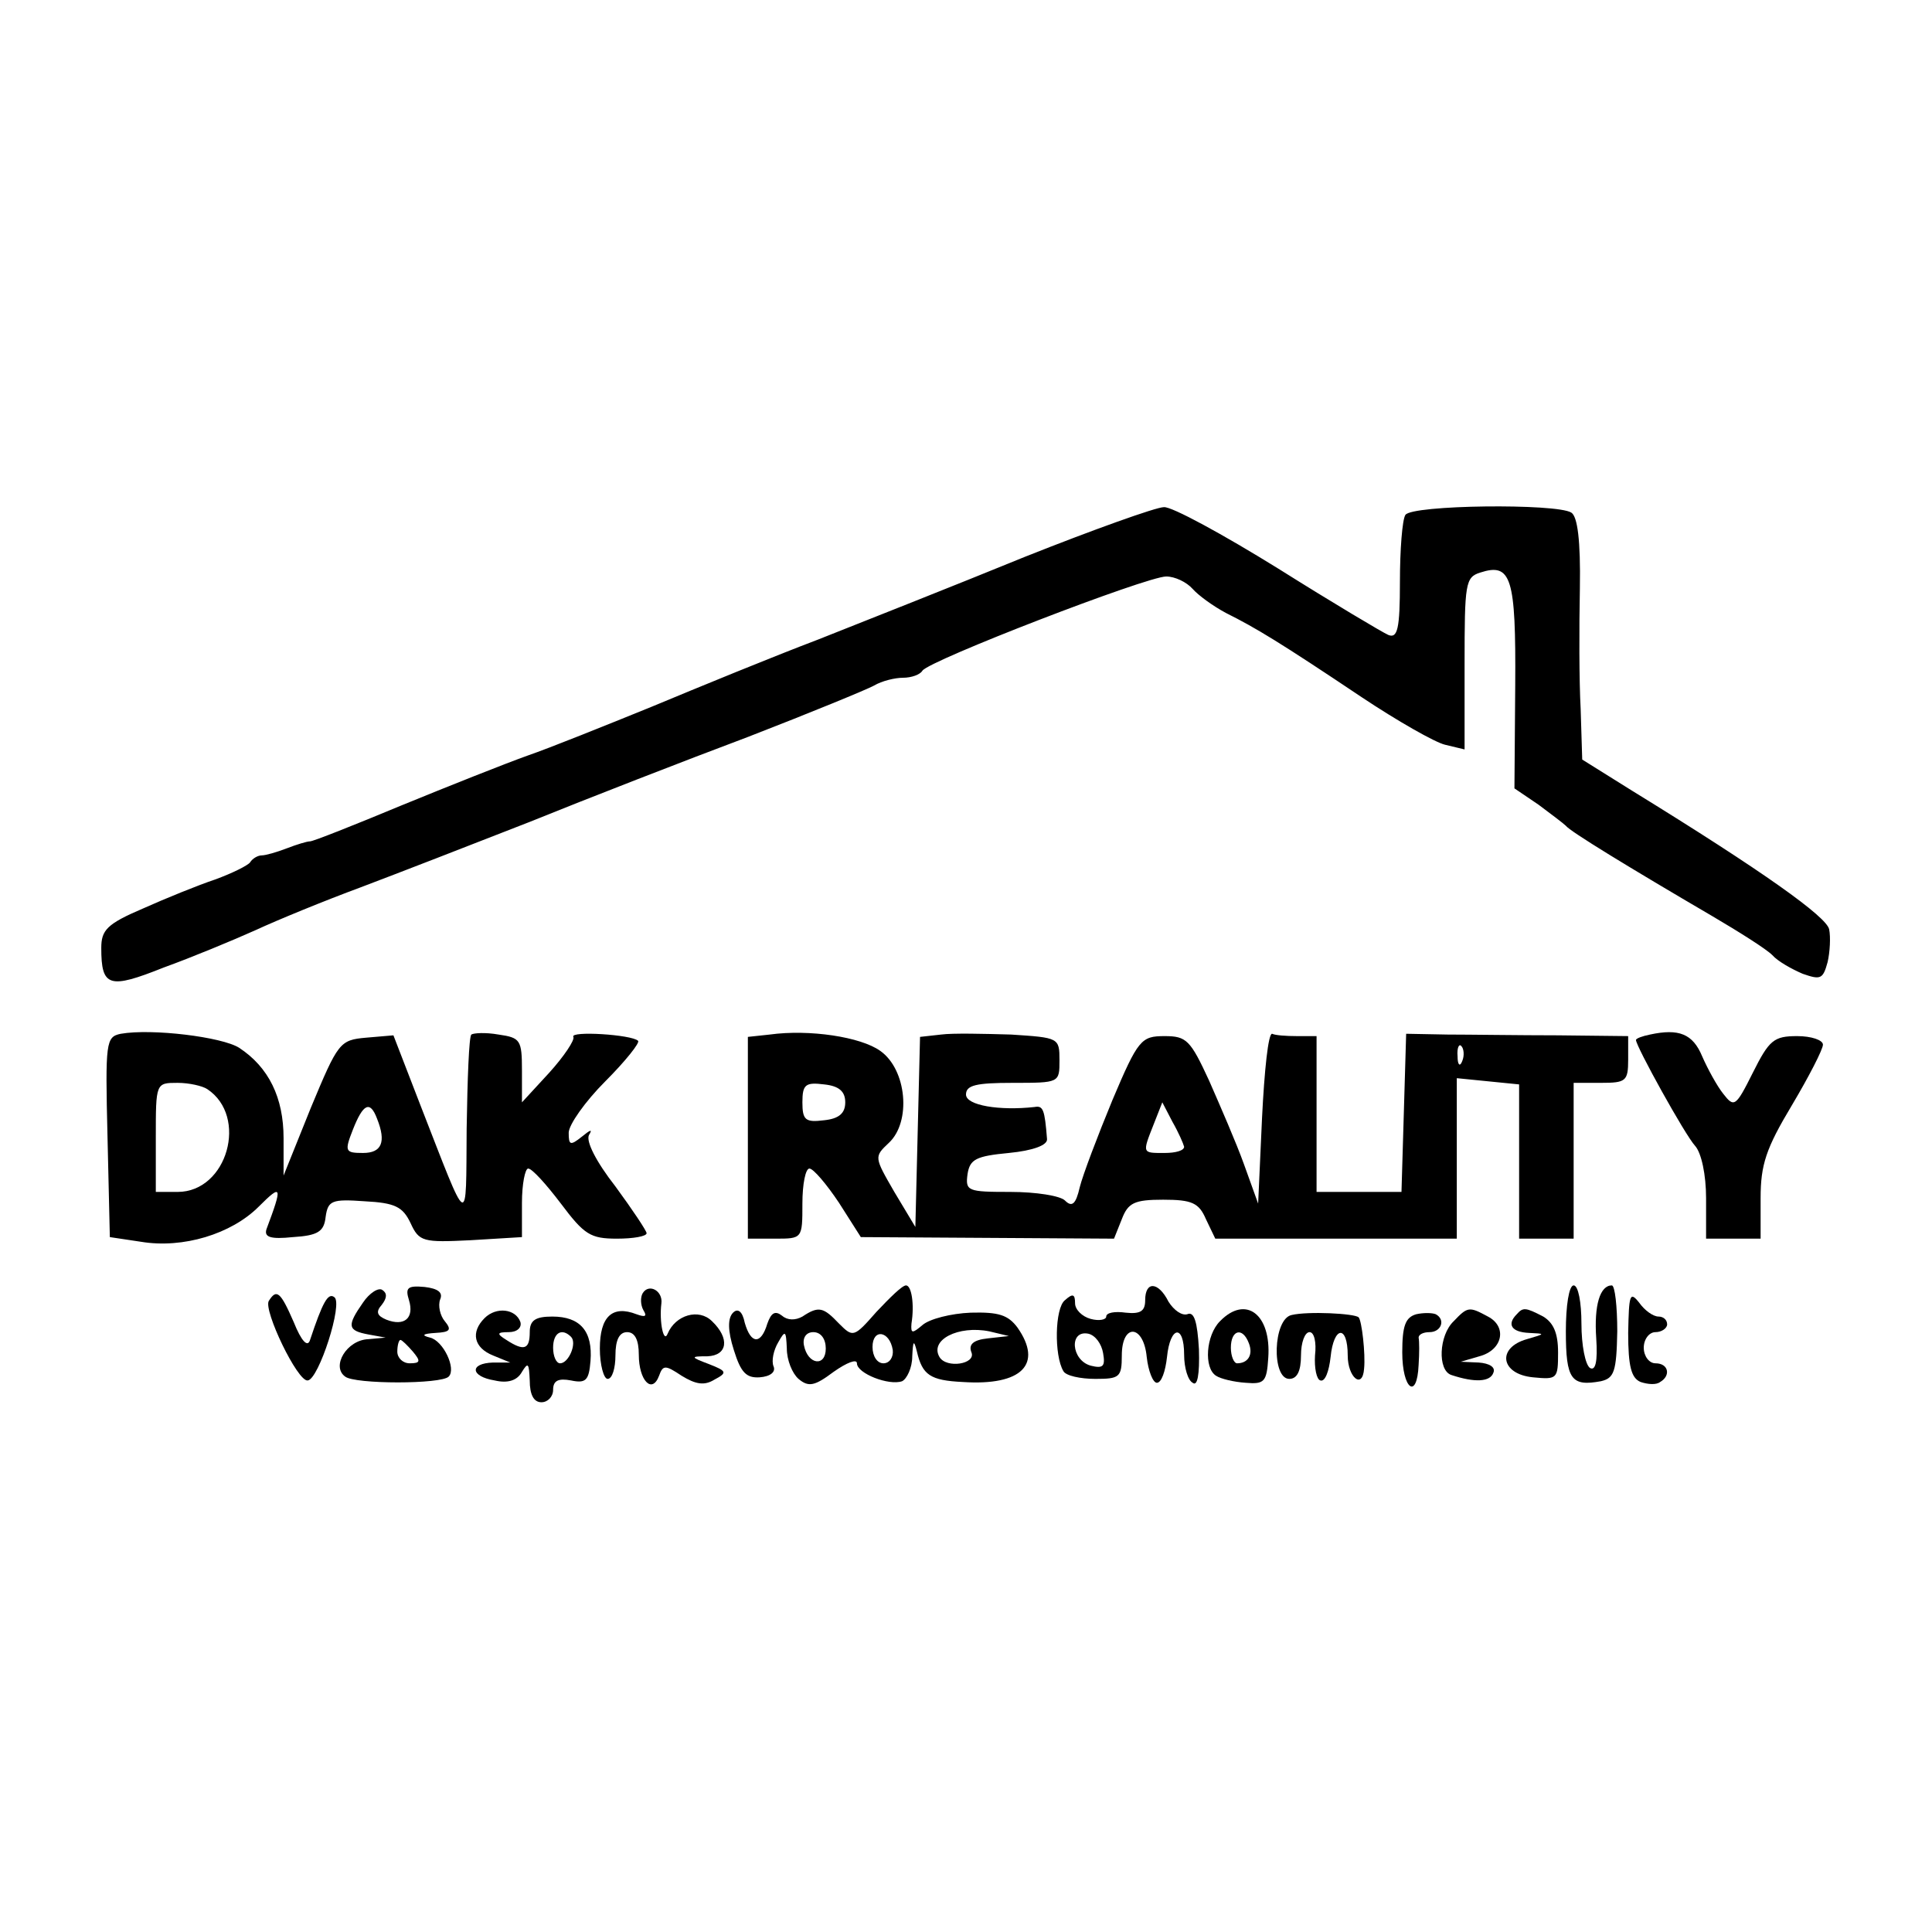 <?xml version="1.0" standalone="no"?>
<!DOCTYPE svg PUBLIC "-//W3C//DTD SVG 20010904//EN"
 "http://www.w3.org/TR/2001/REC-SVG-20010904/DTD/svg10.dtd">
<svg version="1.0" xmlns="http://www.w3.org/2000/svg"
 width="248pt" height="248pt" viewBox="0 0 248 248"
 preserveAspectRatio="xMidYMid meet">
<g transform="translate(0,248) scale(0.1,-0.1)"
fill="#000000" stroke="none">
<path d="M1315 1765 c-88 -36 -207 -83 -265 -106 -58 -22 -153 -61 -213 -86
-59 -24 -131 -53 -160 -63 -28 -10 -101 -39 -162 -64 -60 -25 -113 -46 -117
-46 -4 0 -17 -4 -30 -9 -13 -5 -27 -9 -32 -9 -5 0 -12 -4 -15 -9 -3 -4 -23
-14 -45 -22 -21 -7 -63 -24 -92 -37 -47 -20 -54 -28 -54 -51 0 -50 10 -53 80
-25 36 13 89 35 118 48 28 13 89 38 135 55 45 17 143 55 217 84 74 30 200 79
280 109 80 31 153 61 162 66 10 6 27 10 37 10 11 0 22 4 25 9 8 13 288 121
313 121 11 0 26 -7 34 -16 7 -8 26 -22 43 -31 38 -19 68 -37 174 -108 45 -30
94 -58 107 -61 l25 -6 0 110 c0 103 1 111 20 117 40 13 46 -6 45 -145 l-1
-132 31 -21 c16 -12 32 -24 35 -27 5 -7 82 -54 188 -116 34 -20 69 -42 77 -50
7 -8 25 -18 39 -24 23 -8 26 -7 32 15 3 13 4 32 2 42 -3 16 -84 74 -253 178
l-64 40 -2 65 c-2 36 -2 105 -1 155 1 61 -3 92 -11 97 -19 12 -205 10 -213 -3
-4 -6 -7 -45 -7 -86 0 -60 -3 -73 -15 -68 -7 3 -71 41 -141 85 -71 44 -137 80
-147 79 -10 0 -91 -29 -179 -64z"/>
<path d="M155 1153 c-19 -4 -20 -10 -17 -132 l3 -129 40 -6 c54 -9 116 10 151
45 30 30 31 27 10 -29 -3 -10 5 -13 34 -10 32 2 40 7 42 26 3 21 8 23 50 20
39 -2 49 -7 59 -28 11 -24 16 -25 77 -22 l66 4 0 44 c0 24 4 44 8 44 5 0 23
-20 42 -45 30 -40 38 -45 72 -45 21 0 38 3 38 7 0 3 -18 30 -40 60 -25 32 -38
58 -34 66 5 8 2 7 -9 -2 -15 -12 -17 -11 -17 5 0 10 21 40 47 66 26 26 45 50
42 52 -8 8 -88 13 -83 5 2 -4 -12 -25 -31 -46 l-35 -38 0 41 c0 39 -2 42 -30
46 -17 3 -32 2 -35 0 -3 -3 -5 -57 -6 -121 -1 -130 4 -132 -60 32 l-34 88 -35
-3 c-34 -3 -36 -6 -71 -90 l-35 -87 0 48 c0 52 -19 91 -57 116 -22 14 -112 25
-152 18z m111 -71 c53 -35 26 -132 -38 -132 l-28 0 0 70 c0 70 0 70 28 70 15
0 32 -4 38 -8z m218 -38 c12 -30 6 -44 -18 -44 -23 0 -24 2 -13 30 13 33 22
38 31 14z"/>
<path d="M988 1152 l-28 -3 0 -130 0 -129 35 0 c35 0 35 0 35 45 0 25 4 45 9
45 5 0 22 -20 38 -44 l28 -44 163 -1 162 -1 10 25 c8 21 16 25 53 25 37 0 46
-4 55 -25 l12 -25 155 0 155 0 0 103 0 103 40 -4 40 -4 0 -99 0 -99 35 0 35 0
0 100 0 100 35 0 c32 0 35 2 35 30 l0 30 -90 1 c-49 0 -114 1 -142 1 l-53 1
-3 -102 -3 -101 -54 0 -55 0 0 100 0 100 -25 0 c-14 0 -28 1 -32 3 -5 1 -10
-47 -13 -108 l-5 -110 -18 50 c-10 28 -31 76 -45 108 -24 52 -29 57 -57 57
-30 0 -34 -4 -67 -82 -19 -46 -38 -96 -42 -112 -5 -22 -10 -26 -19 -17 -6 6
-37 11 -70 11 -55 0 -58 1 -55 23 3 19 11 23 53 27 31 3 50 10 49 18 -3 38 -5
43 -16 41 -45 -5 -88 2 -88 16 0 12 13 15 60 15 60 0 60 0 60 29 0 29 -1 29
-62 33 -35 1 -75 2 -90 0 l-27 -3 -3 -122 -3 -122 -27 45 c-26 45 -26 45 -7
63 29 27 23 94 -11 118 -25 18 -91 28 -142 21z m889 -34 c-3 -8 -6 -5 -6 6 -1
11 2 17 5 13 3 -3 4 -12 1 -19z m-792 -53 c0 -14 -8 -21 -27 -23 -24 -3 -28 0
-28 23 0 23 4 26 28 23 19 -2 27 -9 27 -23z m435 -57 c0 -5 -11 -8 -25 -8 -29
0 -29 -1 -14 37 l11 28 13 -25 c8 -14 14 -28 15 -32z"/>
<path d="M2118 1152 c-10 -2 -18 -5 -18 -7 0 -8 63 -122 76 -136 8 -9 14 -37
14 -67 l0 -52 35 0 35 0 0 52 c0 43 7 64 40 119 22 37 40 72 40 78 0 6 -15 11
-33 11 -30 0 -36 -5 -57 -47 -22 -44 -24 -45 -38 -27 -8 10 -20 32 -27 48 -12
29 -30 36 -67 28z"/>
<path d="M466 808 c-21 -30 -20 -36 7 -41 l22 -4 -22 -2 c-28 -1 -48 -35 -30
-48 12 -10 124 -10 133 0 10 10 -7 46 -24 50 -12 3 -9 5 7 6 19 1 21 4 12 15
-6 7 -9 20 -6 28 4 9 -3 14 -20 16 -22 2 -25 -1 -20 -17 7 -23 -6 -34 -29 -25
-12 5 -14 10 -6 19 7 9 7 15 1 19 -5 4 -17 -4 -25 -16z m64 -63 c10 -12 10
-15 -4 -15 -9 0 -16 7 -16 15 0 8 2 15 4 15 2 0 9 -7 16 -15z"/>
<path d="M825 820 c-3 -5 -3 -15 1 -22 5 -8 2 -9 -9 -5 -31 12 -47 -3 -47 -44
0 -21 5 -39 10 -39 6 0 10 14 10 30 0 20 5 30 15 30 10 0 15 -10 15 -29 0 -33
17 -51 26 -27 5 14 8 14 29 0 18 -11 29 -13 42 -5 17 9 16 11 -7 20 -24 9 -24
10 -2 10 26 1 29 23 6 45 -17 17 -47 8 -57 -16 -5 -13 -11 15 -8 39 2 16 -16
26 -24 13z"/>
<path d="M1125 796 c-29 -33 -30 -33 -48 -15 -20 21 -26 23 -47 9 -9 -5 -19
-5 -26 1 -9 7 -14 4 -19 -10 -8 -27 -21 -27 -29 1 -3 15 -9 19 -15 13 -7 -7
-7 -23 1 -48 9 -29 16 -36 33 -35 14 1 21 7 18 14 -3 7 0 21 6 31 9 16 10 15
11 -8 0 -15 7 -32 15 -39 13 -11 21 -9 45 9 17 12 30 17 30 11 0 -13 41 -29
58 -23 6 3 13 17 13 32 1 20 2 22 6 6 7 -30 17 -37 59 -39 76 -5 103 23 70 70
-12 16 -24 20 -60 19 -25 -1 -53 -8 -62 -16 -13 -11 -15 -11 -14 2 4 25 0 49
-7 49 -5 0 -21 -16 -38 -34z m143 -34 c-19 -2 -25 -8 -21 -18 6 -15 -32 -21
-41 -6 -13 22 24 41 64 33 l25 -6 -27 -3z m-208 -13 c0 -24 -23 -21 -28 4 -2
10 3 17 12 17 10 0 16 -9 16 -21z m86 -2 c1 -9 -4 -17 -12 -17 -8 0 -14 9 -14
21 0 24 22 21 26 -4z"/>
<path d="M1470 811 c0 -14 -6 -18 -25 -16 -14 2 -25 0 -25 -5 0 -4 -9 -6 -20
-3 -11 3 -20 12 -20 20 0 12 -3 13 -13 4 -13 -10 -14 -71 -2 -91 3 -6 22 -10
41 -10 31 0 34 2 34 30 0 42 28 40 32 -2 2 -18 8 -33 13 -33 6 0 11 15 13 33
4 40 22 43 22 3 0 -17 5 -33 11 -36 6 -5 9 10 8 43 -2 35 -6 49 -15 45 -7 -2
-17 5 -24 16 -13 26 -30 27 -30 2z m-54 -68 c3 -17 0 -20 -16 -16 -25 7 -28
46 -3 41 9 -2 17 -13 19 -25z"/>
<path d="M2010 771 c0 -62 7 -71 45 -64 17 4 20 12 21 64 0 32 -3 59 -7 59
-15 0 -23 -25 -20 -68 2 -30 -1 -42 -8 -38 -6 4 -11 29 -11 57 0 27 -4 49 -10
49 -6 0 -10 -26 -10 -59z"/>
<path d="M345 810 c-7 -12 37 -104 50 -102 14 1 46 100 34 107 -8 6 -15 -7
-31 -55 -3 -10 -11 -2 -21 23 -17 39 -22 43 -32 27z"/>
<path d="M2090 769 c0 -43 4 -58 16 -63 9 -3 20 -4 25 0 14 8 11 24 -6 24 -8
0 -15 9 -15 20 0 11 7 20 15 20 8 0 15 5 15 10 0 6 -5 10 -11 10 -7 0 -18 8
-25 18 -12 15 -13 10 -14 -39z"/>
<path d="M622 788 c-18 -18 -14 -38 11 -48 l22 -9 -22 0 c-31 -1 -29 -18 2
-23 17 -4 29 0 35 11 8 13 9 11 10 -11 0 -18 5 -28 15 -28 8 0 15 7 15 16 0
12 7 15 23 12 19 -4 23 0 25 25 3 38 -13 57 -49 57 -22 0 -29 -5 -29 -20 0
-22 -7 -25 -30 -10 -13 8 -12 10 3 10 11 0 17 6 15 13 -6 17 -31 20 -46 5z
m111 -24 c8 -8 -3 -34 -14 -34 -5 0 -9 9 -9 20 0 19 11 26 23 14z"/>
<path d="M1566 784 c-18 -18 -21 -60 -5 -70 6 -4 23 -8 38 -9 24 -2 27 1 29
32 4 56 -29 81 -62 47z m37 -28 c6 -15 -1 -26 -15 -26 -4 0 -8 9 -8 20 0 23
15 27 23 6z"/>
<path d="M1658 792 c-24 -5 -26 -82 -3 -82 10 0 15 10 15 30 0 17 5 30 11 30
6 0 9 -13 7 -30 -1 -16 2 -31 7 -32 6 -2 11 12 13 30 4 40 22 42 22 2 0 -28
19 -44 21 -17 2 19 -3 62 -7 66 -5 5 -65 8 -86 3z"/>
<path d="M1818 793 c-14 -4 -18 -15 -18 -49 0 -47 19 -62 21 -16 1 15 1 30 0
35 0 4 6 7 14 7 15 0 21 16 8 23 -5 2 -16 2 -25 0z"/>
<path d="M1866 784 c-19 -18 -21 -63 -3 -69 30 -10 50 -9 54 3 3 7 -5 12 -19
13 l-23 1 24 7 c30 8 36 38 11 51 -24 13 -26 13 -44 -6z"/>
<path d="M1947 793 c-13 -13 -7 -23 16 -24 21 -1 21 -1 -3 -8 -39 -11 -34 -45
8 -49 31 -3 32 -2 32 32 0 25 -6 38 -19 46 -23 12 -26 12 -34 3z"/>
</g>
</svg>
